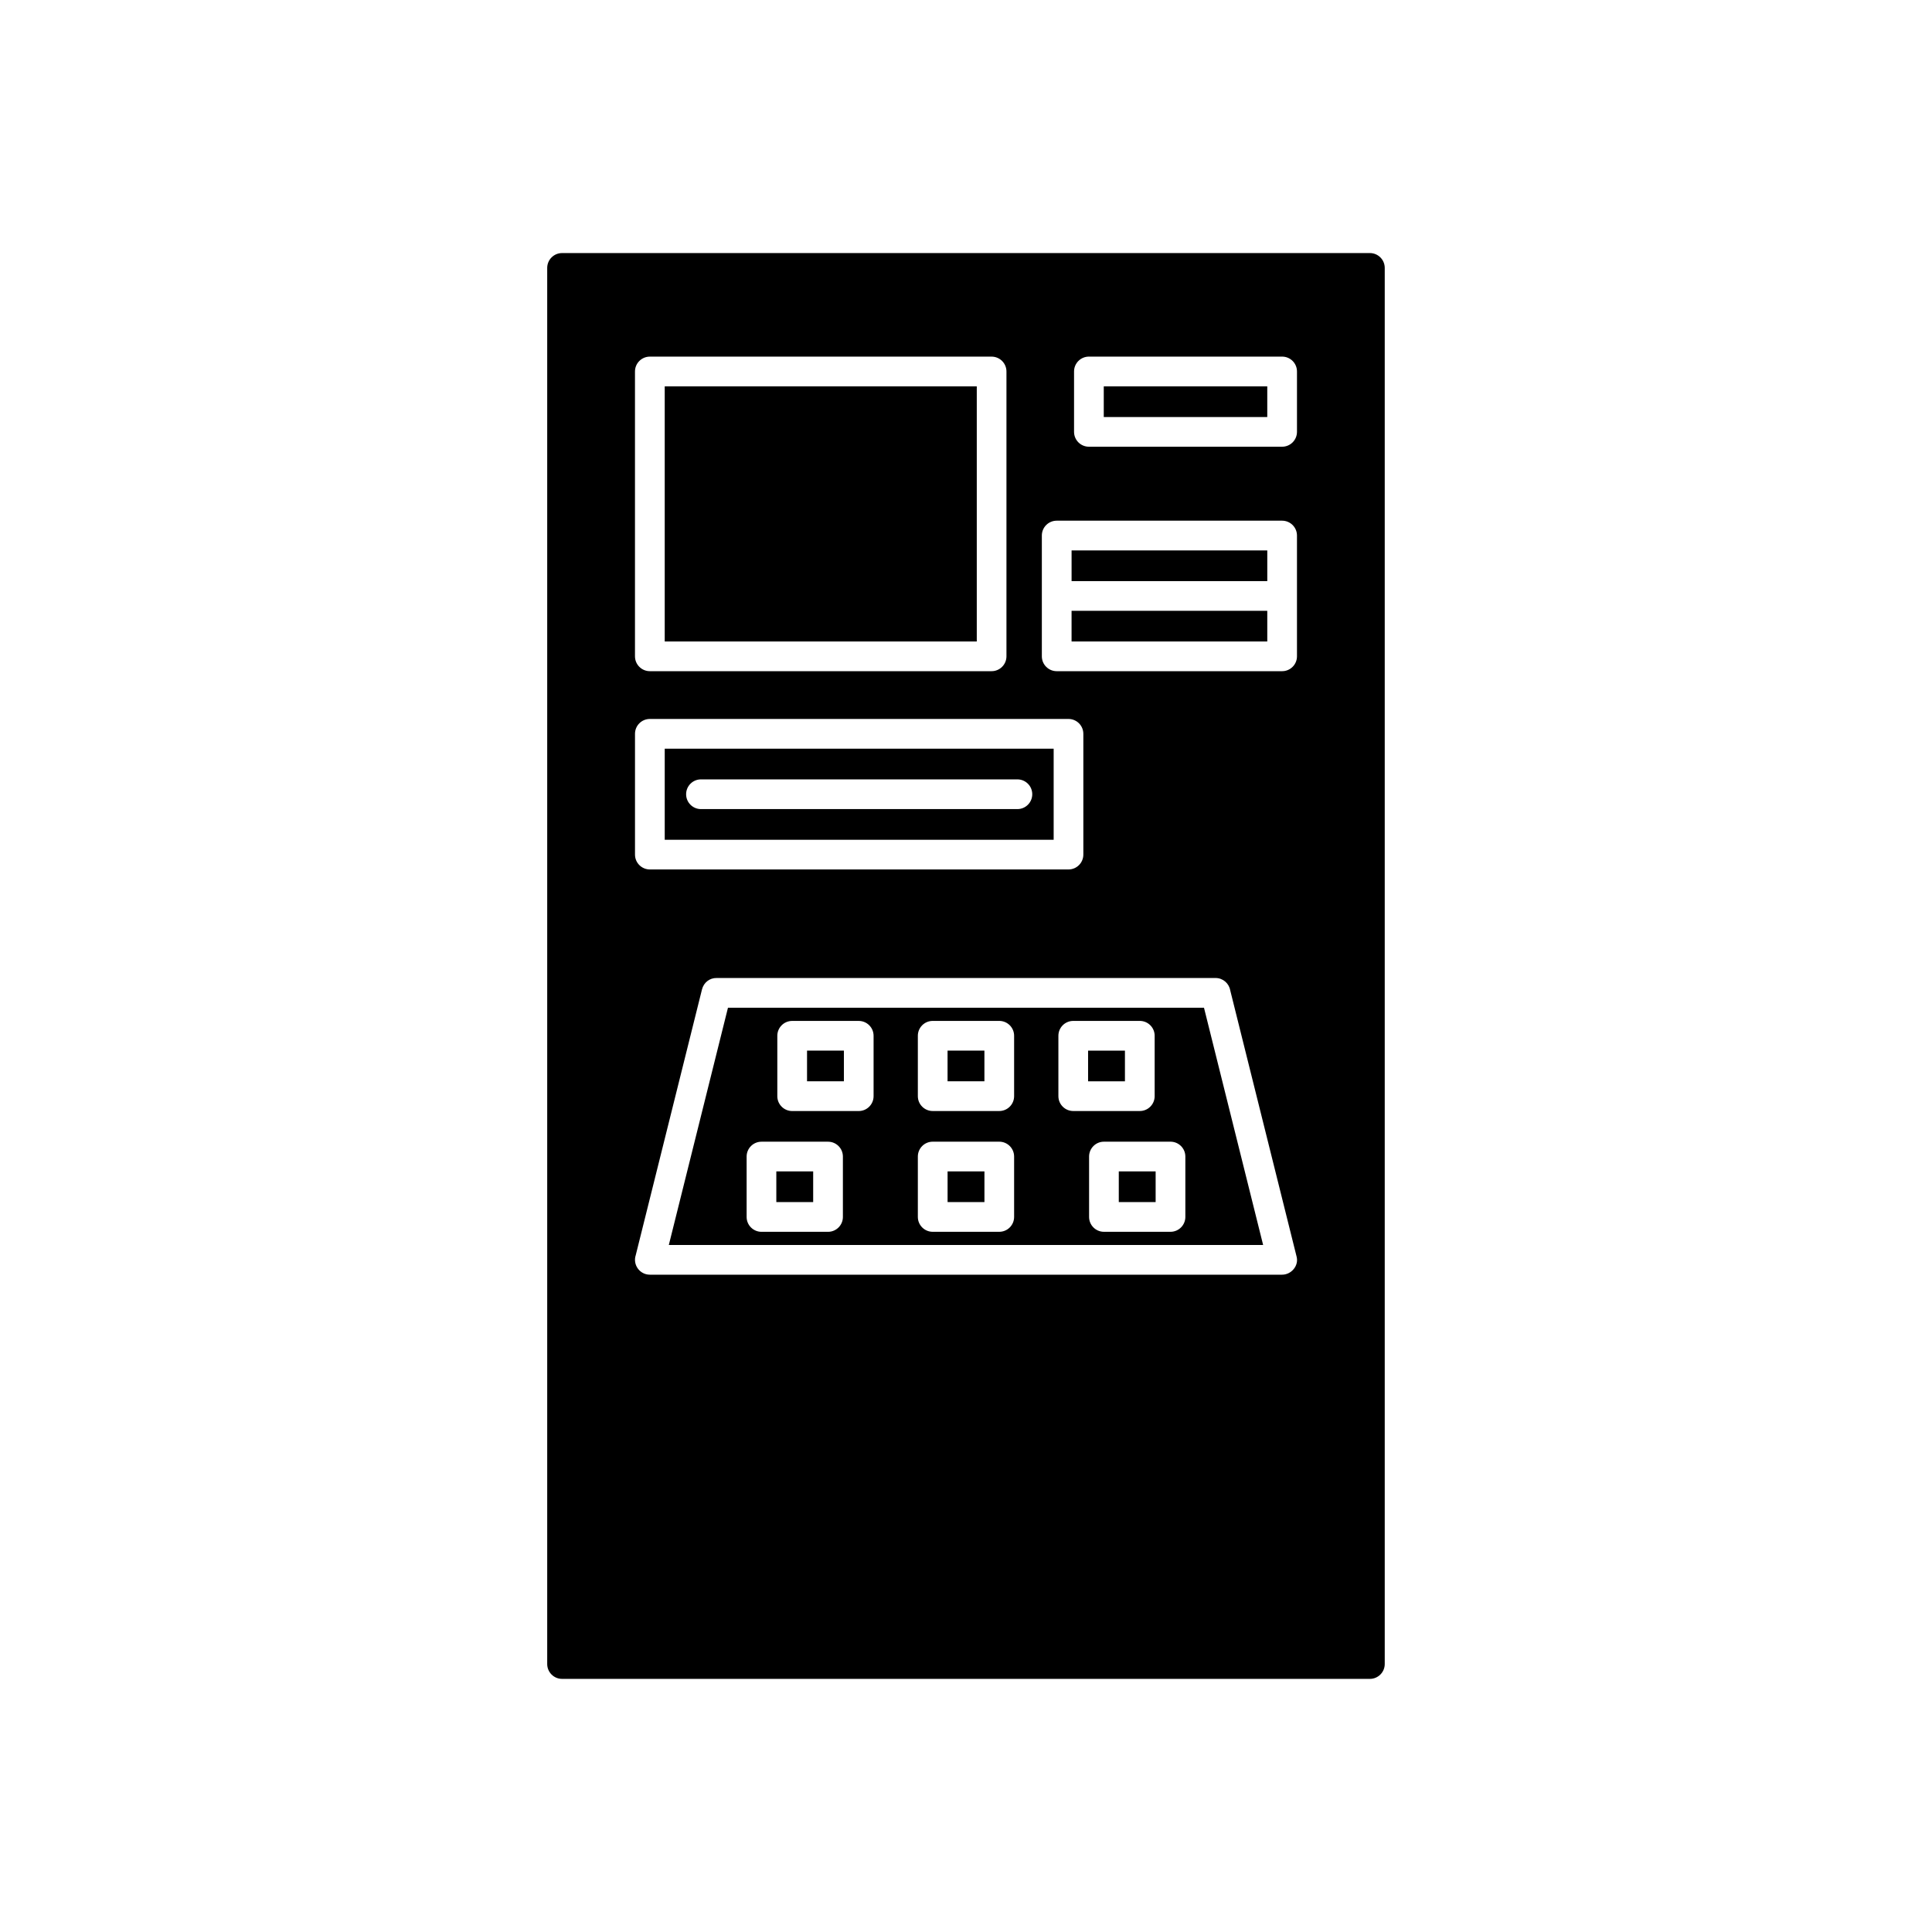 <?xml version="1.0" encoding="UTF-8"?>
<!-- Uploaded to: ICON Repo, www.svgrepo.com, Generator: ICON Repo Mixer Tools -->
<svg fill="#000000" width="800px" height="800px" version="1.1" viewBox="144 144 512 512" xmlns="http://www.w3.org/2000/svg">
 <g fill-rule="evenodd">
  <path d="m333.92 403.18h132.22c1.941 0 3.555 1.406 3.879 3.258l17.57 70.48c0.711 2.473-1.367 4.922-3.871 4.887h-167.5c-2.695 0-4.566-2.644-3.742-5.16l17.566-70.465c0.465-1.793 2.012-3.031 3.879-3zm97.176-64.711v32.008c0 2.172-1.762 3.938-3.938 3.938h-110.94c-2.172 0-3.938-1.762-3.938-3.938v-32.008c0-2.172 1.762-3.938 3.938-3.938h110.94c2.172 0 3.938 1.762 3.938 3.938zm-7.059-16.598c-2.172 0-3.938-1.762-3.938-3.938v-32.008c0-2.172 1.762-3.938 3.938-3.938h59.738c2.172 0 3.938 1.762 3.938 3.938v32.008c0 2.172-1.762 3.938-3.938 3.938zm-13.316-79.422v75.484c0 2.172-1.762 3.938-3.938 3.938h-90.57c-2.172 0-3.938-1.762-3.938-3.938v-75.484c0-2.172 1.762-3.938 3.938-3.938h90.57c2.172 0 3.938 1.762 3.938 3.938zm96.312-31.383h-214.08c-2.172 0-3.938 1.762-3.938 3.938v369.98c0 2.172 1.762 3.938 3.938 3.938h214.08c2.172 0 3.938-1.762 3.938-3.938v-369.98c0-2.172-1.762-3.938-3.938-3.938zm-23.258 51.32h-51.203c-2.172 0-3.938-1.762-3.938-3.938v-16.004c0-2.172 1.762-3.938 3.938-3.938h51.203c2.172 0 3.938 1.762 3.938 3.938v16.004c0 2.172-1.762 3.938-3.938 3.938z"/>
  <path d="m320.16 314h82.695v-67.613h-82.695z"/>
  <path d="m423.23 342.41h-103.07v24.133h103.07zm-93.465 8.133h83.855c2.172 0 3.938 1.762 3.938 3.938 0 2.172-1.762 3.938-3.938 3.938h-83.855c-2.172 0-3.938-1.762-3.938-3.938 0-2.172 1.762-3.938 3.938-3.938z"/>
  <path d="m412.75 418.49v16.004c0 2.172-1.762 3.938-3.938 3.938h-17.637c-2.172 0-3.938-1.762-3.938-3.938v-16.004c0-2.172 1.762-3.938 3.938-3.938h17.637c2.172 0 3.938 1.762 3.938 3.938zm50.32-7.434h-126.15l-15.676 62.879h157.5zm-50.32 39.441v16.004c0 2.172-1.762 3.938-3.938 3.938h-17.637c-2.172 0-3.938-1.762-3.938-3.938v-16.004c0-2.172 1.762-3.938 3.938-3.938h17.637c2.172 0 3.938 1.762 3.938 3.938zm33.309-12.066h-17.637c-2.172 0-3.938-1.762-3.938-3.938v-16.004c0-2.172 1.762-3.938 3.938-3.938h17.637c2.172 0 3.938 1.762 3.938 3.938v16.004c0 2.172-1.762 3.938-3.938 3.938zm-13.441 28.07v-16.004c0-2.172 1.762-3.938 3.938-3.938h17.637c2.172 0 3.938 1.762 3.938 3.938v16.004c0 2.172-1.762 3.938-3.938 3.938h-17.637c-2.172 0-3.938-1.762-3.938-3.938zm-69.18-19.938c2.172 0 3.938 1.762 3.938 3.938v16.004c0 2.172-1.762 3.938-3.938 3.938h-17.637c-2.172 0-3.938-1.762-3.938-3.938v-16.004c0-2.172 1.762-3.938 3.938-3.938zm12.07-28.07v16.004c0 2.172-1.762 3.938-3.938 3.938h-17.637c-2.172 0-3.938-1.762-3.938-3.938v-16.004c0-2.172 1.762-3.938 3.938-3.938h17.637c2.172 0 3.938 1.762 3.938 3.938z"/>
  <path d="m427.98 298h51.863v-8.129h-51.863z"/>
  <path d="m479.84 305.87h-51.863v8.129h51.863z"/>
  <path d="m436.51 254.52h43.328v-8.133h-43.328z"/>
  <path d="m442.12 422.43h-9.766v8.129h9.766z"/>
  <path d="m404.88 430.55v-8.129h-9.766v8.129z"/>
  <path d="m367.64 430.55v-8.129h-9.766v8.129z"/>
  <path d="m359.5 454.43h-9.766v8.133h9.766z"/>
  <path d="m395.12 454.43v8.133h9.766v-8.133z"/>
  <path d="m440.49 454.43v8.133h9.766v-8.133z"/>
 </g>
</svg>